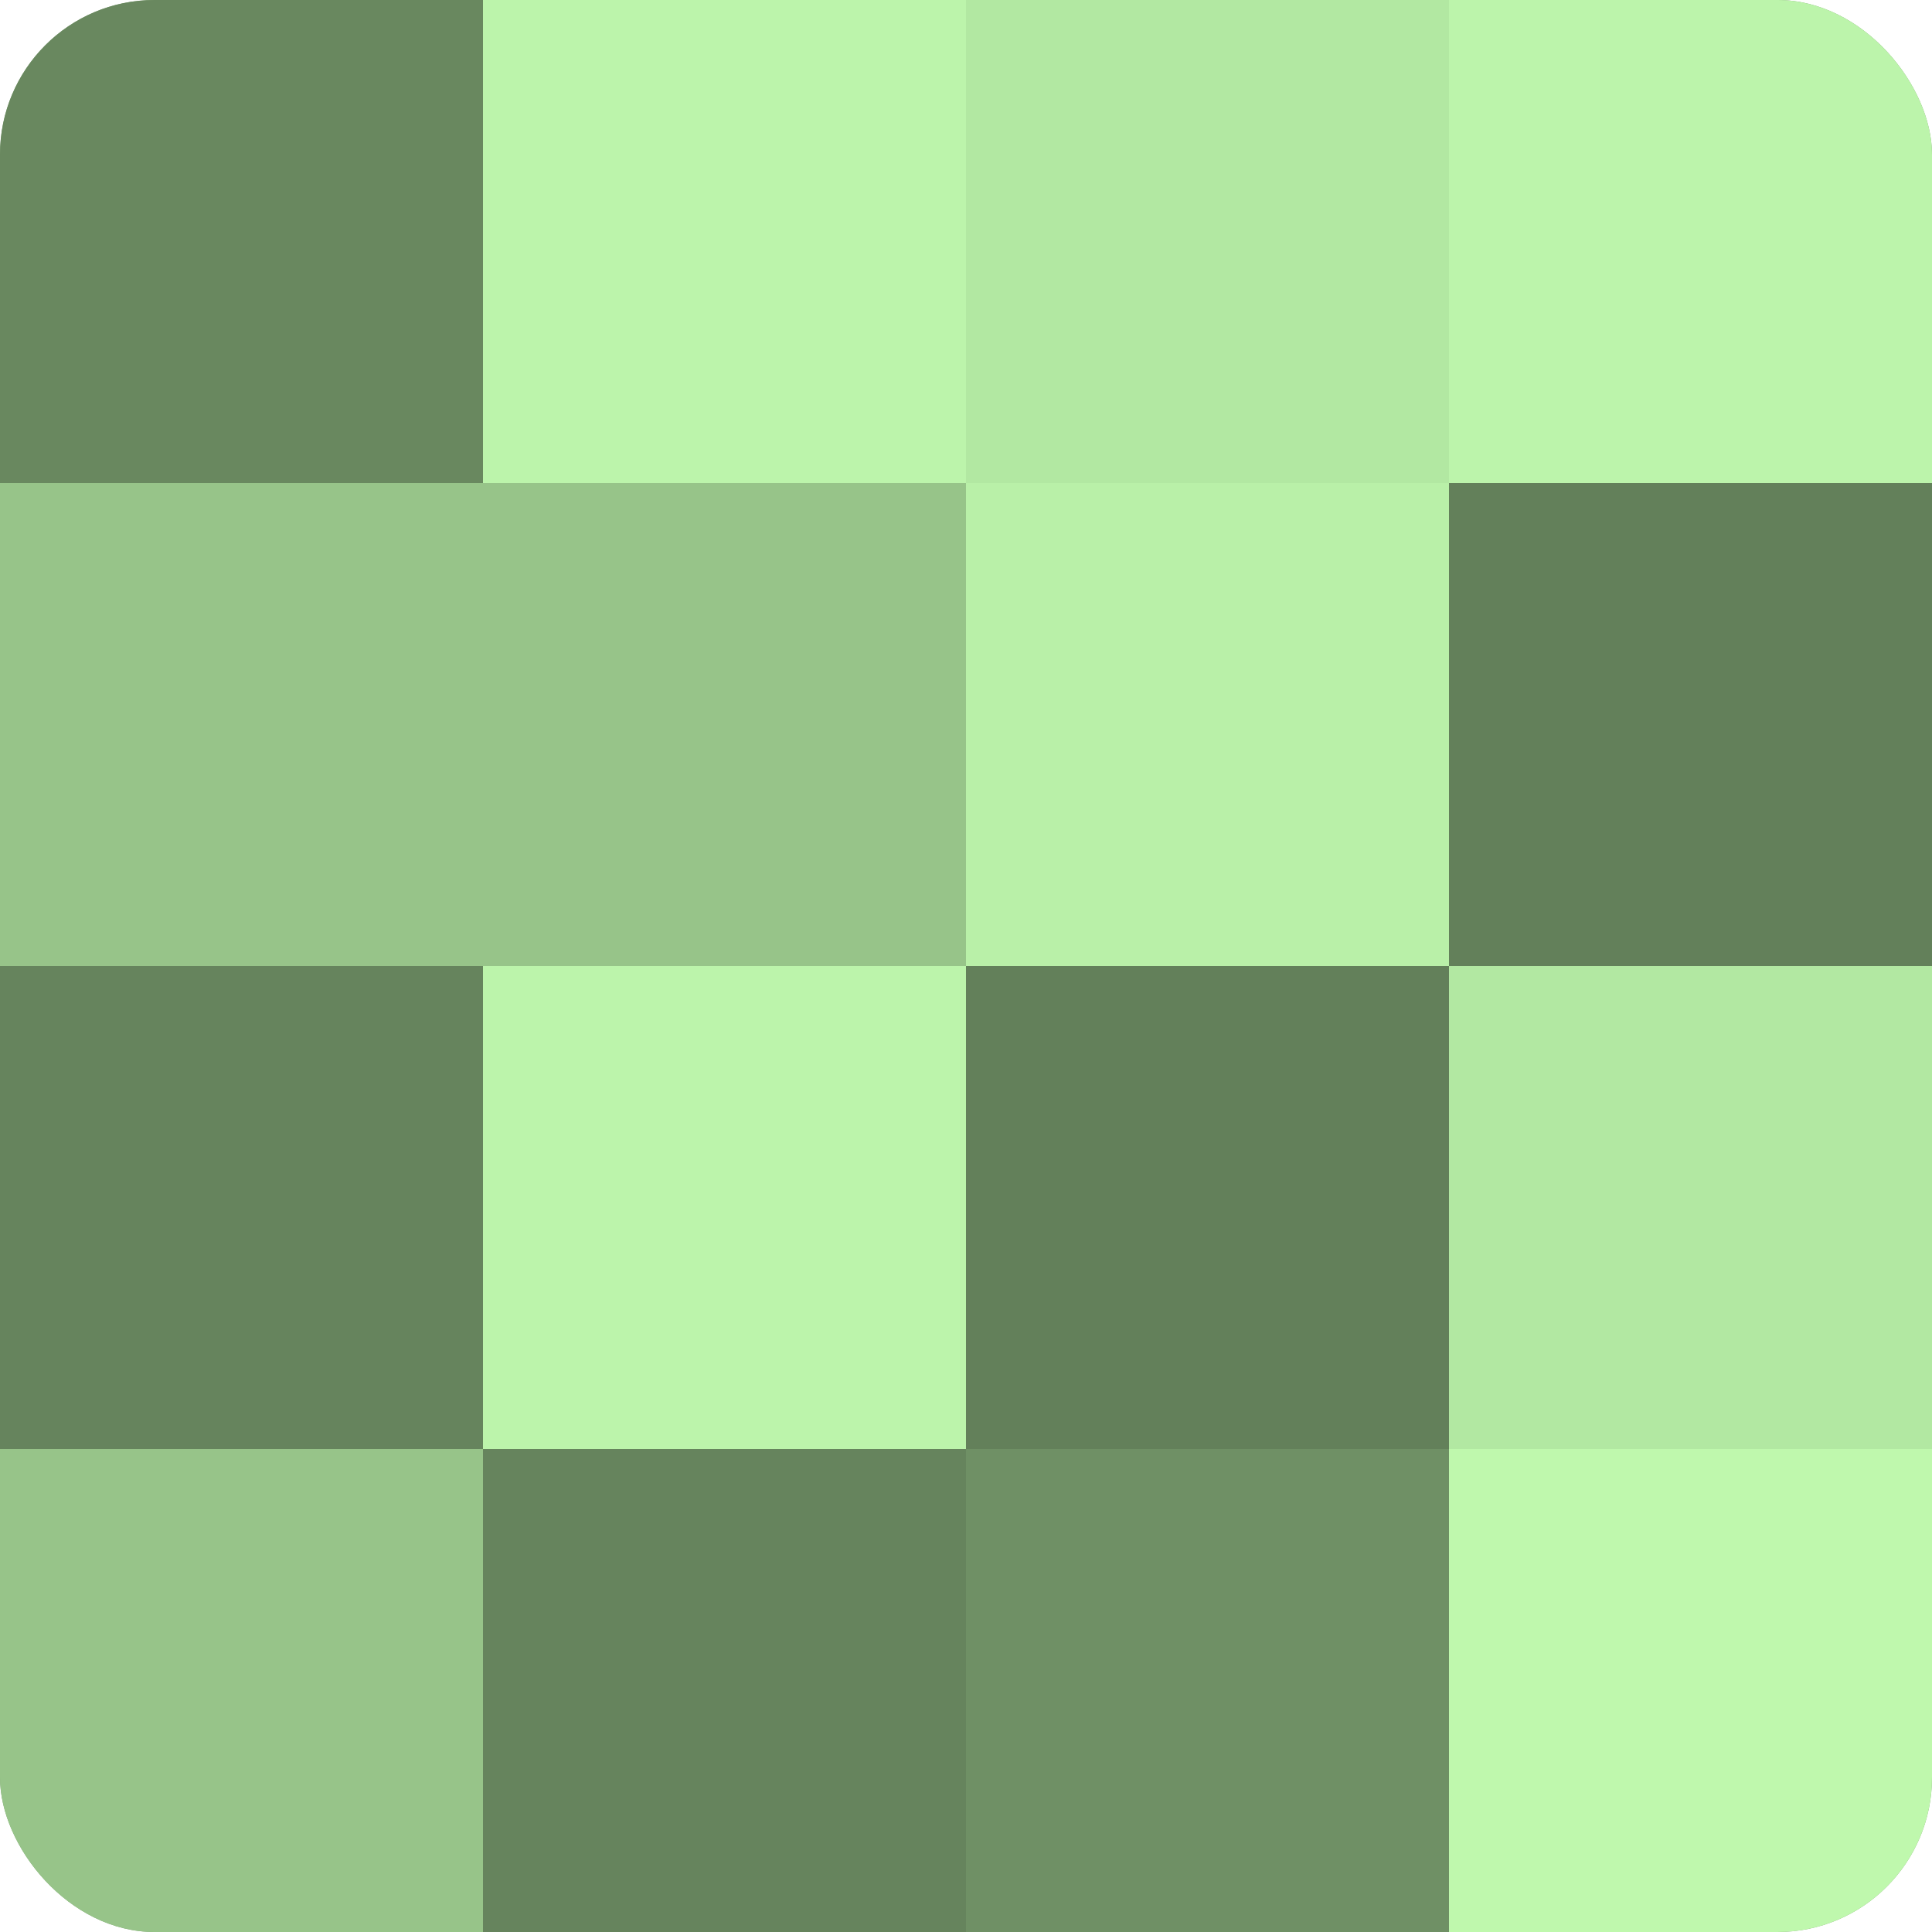 <?xml version="1.0" encoding="UTF-8"?>
<svg xmlns="http://www.w3.org/2000/svg" width="60" height="60" viewBox="0 0 100 100" preserveAspectRatio="xMidYMid meet"><defs><clipPath id="c" width="100" height="100"><rect width="100" height="100" rx="8" ry="8"/></clipPath></defs><g clip-path="url(#c)"><rect width="100" height="100" fill="#7ba070"/><rect width="25" height="25" fill="#69885f"/><rect y="25" width="25" height="25" fill="#97c489"/><rect y="50" width="25" height="25" fill="#66845d"/><rect y="75" width="25" height="25" fill="#97c489"/><rect x="25" width="25" height="25" fill="#bcf4ab"/><rect x="25" y="25" width="25" height="25" fill="#97c489"/><rect x="25" y="50" width="25" height="25" fill="#bcf4ab"/><rect x="25" y="75" width="25" height="25" fill="#66845d"/><rect x="50" width="25" height="25" fill="#b2e8a2"/><rect x="50" y="25" width="25" height="25" fill="#b9f0a8"/><rect x="50" y="50" width="25" height="25" fill="#63805a"/><rect x="50" y="75" width="25" height="25" fill="#6f9065"/><rect x="75" width="25" height="25" fill="#bcf4ab"/><rect x="75" y="25" width="25" height="25" fill="#63805a"/><rect x="75" y="50" width="25" height="25" fill="#b2e8a2"/><rect x="75" y="75" width="25" height="25" fill="#bff8ad"/></g></svg>

